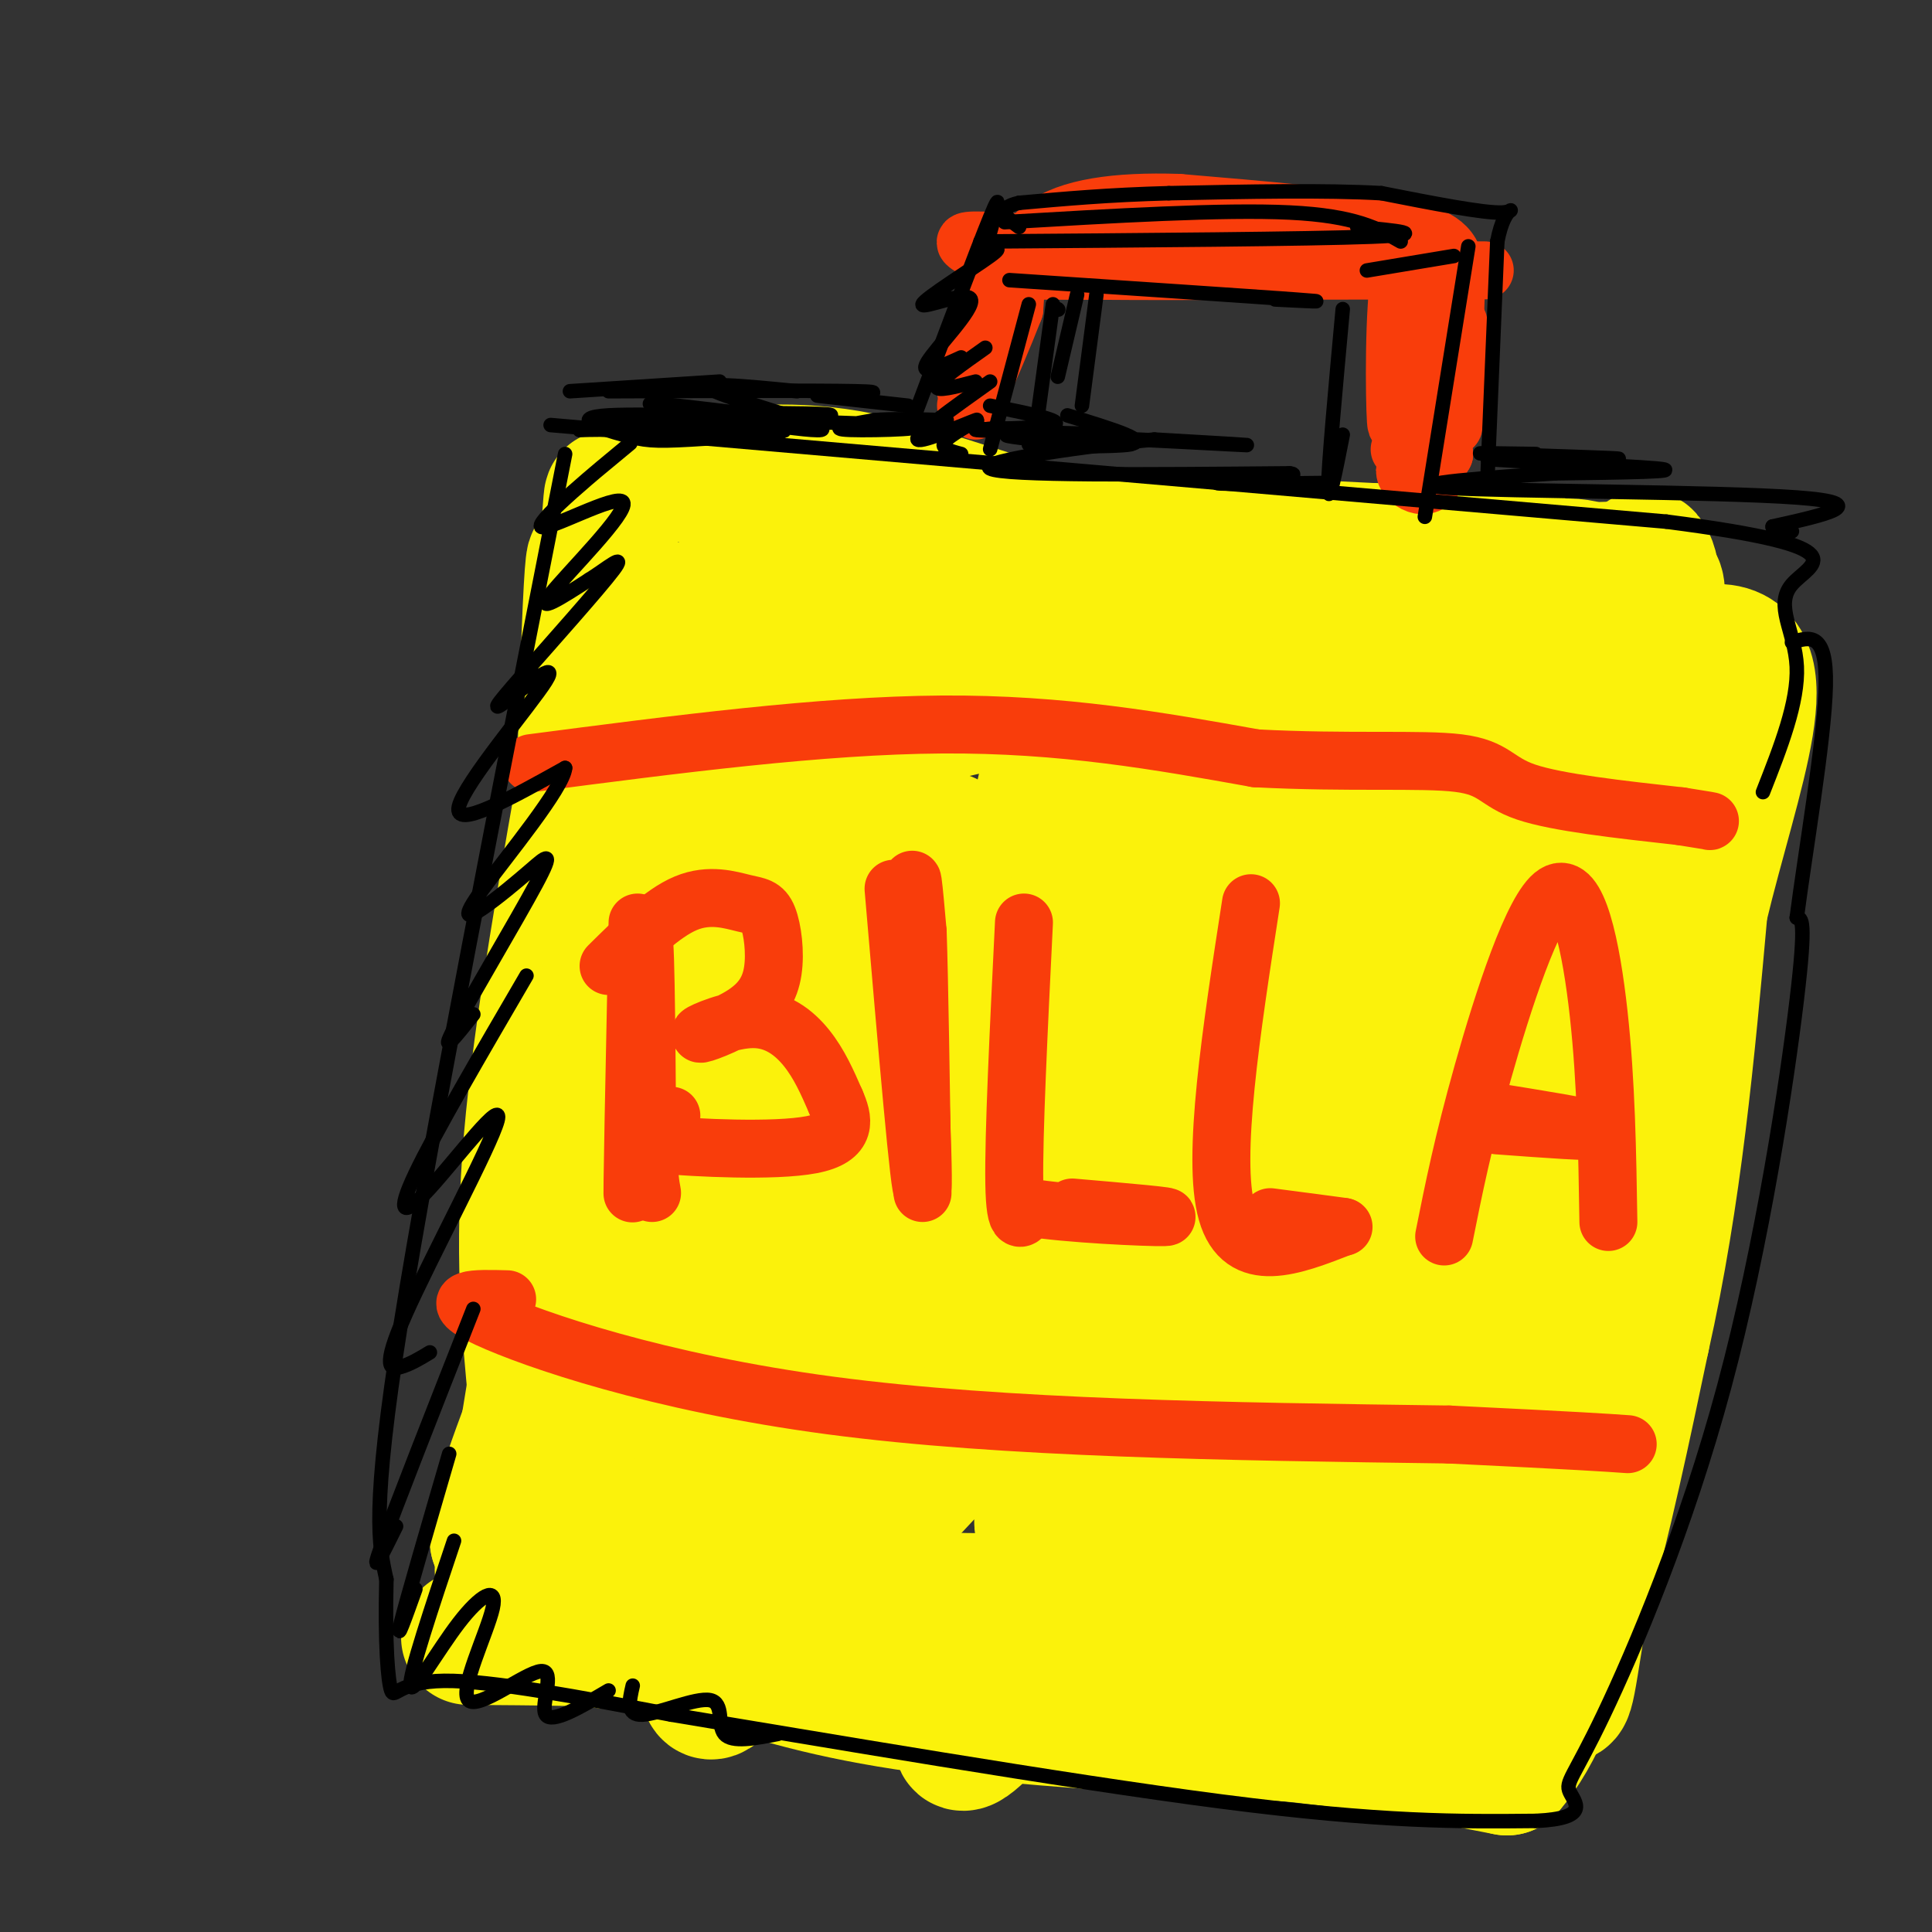 <svg viewBox='0 0 400 400' version='1.1' xmlns='http://www.w3.org/2000/svg' xmlns:xlink='http://www.w3.org/1999/xlink'><rect x="0" y="0" width="400" height="400" fill="#333333" stroke="none"/><g fill='none' stroke='rgb(251,242,11)' stroke-width='28' stroke-linecap='round' stroke-linejoin='round'><path d='M124,145c-0.378,-22.422 -0.756,-44.844 -2,-14c-1.244,30.844 -3.356,114.956 -4,135c-0.644,20.044 0.178,-23.978 1,-68'/><path d='M125,126c1.202,-19.077 2.405,-38.155 1,-5c-1.405,33.155 -5.417,118.542 -8,156c-2.583,37.458 -3.738,26.988 -6,26c-2.262,-0.988 -5.631,7.506 -9,16'/><path d='M103,319c11.044,5.289 43.156,10.511 82,12c38.844,1.489 84.422,-0.756 130,-3'/><path d='M326,328c6.750,-72.500 13.500,-145.000 16,-179c2.500,-34.000 0.750,-29.500 -1,-25'/><path d='M341,119c-0.488,-2.327 -0.976,-4.655 0,-3c0.976,1.655 3.417,7.292 -2,54c-5.417,46.708 -18.690,134.488 -24,169c-5.310,34.512 -2.655,15.756 0,-3'/><path d='M104,325c3.917,-20.833 7.833,-41.667 10,-62c2.167,-20.333 2.583,-40.167 3,-60'/><path d='M111,290c-1.500,-15.417 -3.000,-30.833 -1,-54c2.000,-23.167 7.500,-54.083 13,-85'/><path d='M126,149c0.600,34.778 1.200,69.556 -3,97c-4.200,27.444 -13.200,47.556 -17,59c-3.800,11.444 -2.400,14.222 -1,17'/><path d='M105,322c-0.644,4.067 -1.756,5.733 18,9c19.756,3.267 60.378,8.133 101,13'/><path d='M224,344c20.689,1.356 21.911,-1.756 32,-2c10.089,-0.244 29.044,2.378 48,5'/><path d='M304,347c10.833,1.167 13.917,1.583 17,2'/><path d='M321,349c3.178,2.000 2.622,6.000 5,-9c2.378,-15.000 7.689,-49.000 13,-83'/><path d='M145,99c10.637,-1.217 21.274,-2.434 36,1c14.726,3.434 33.543,11.519 52,14c18.457,2.481 36.556,-0.641 27,0c-9.556,0.641 -46.765,5.045 -64,6c-17.235,0.955 -14.496,-1.538 -14,-3c0.496,-1.462 -1.251,-1.894 0,-3c1.251,-1.106 5.500,-2.888 23,-3c17.500,-0.112 48.250,1.444 79,3'/><path d='M284,114c23.313,0.930 42.094,1.754 33,3c-9.094,1.246 -46.064,2.912 -44,3c2.064,0.088 43.161,-1.404 59,-2c15.839,-0.596 6.419,-0.298 -3,0'/><path d='M329,118c-2.111,-0.779 -5.889,-2.727 -38,5c-32.111,7.727 -92.556,25.131 -113,28c-20.444,2.869 -0.887,-8.795 7,-15c7.887,-6.205 4.104,-6.952 -1,-8c-5.104,-1.048 -11.528,-2.398 -16,2c-4.472,4.398 -6.992,14.542 -8,15c-1.008,0.458 -0.504,-8.771 0,-18'/><path d='M160,127c-0.191,-3.767 -0.670,-4.185 -6,1c-5.330,5.185 -15.512,15.973 -12,12c3.512,-3.973 20.718,-22.707 21,-24c0.282,-1.293 -16.359,14.853 -33,31'/><path d='M130,147c-1.273,-3.418 12.045,-27.464 13,-19c0.955,8.464 -10.451,49.439 -13,63c-2.549,13.561 3.760,-0.293 9,-24c5.240,-23.707 9.411,-57.267 4,-29c-5.411,28.267 -20.403,118.362 -25,150c-4.597,31.638 1.202,4.819 7,-22'/><path d='M125,266c6.261,-24.006 18.415,-73.021 19,-76c0.585,-2.979 -10.398,40.077 -15,70c-4.602,29.923 -2.821,46.711 -3,63c-0.179,16.289 -2.317,32.078 5,-11c7.317,-43.078 24.091,-145.022 28,-157c3.909,-11.978 -5.045,66.011 -14,144'/><path d='M145,299c8.346,-15.425 36.211,-125.986 39,-132c2.789,-6.014 -19.499,92.521 -30,141c-10.501,48.479 -9.217,46.902 -1,36c8.217,-10.902 23.366,-31.127 32,-70c8.634,-38.873 10.753,-96.392 11,-100c0.247,-3.608 -1.376,46.696 -3,97'/><path d='M193,271c-3.393,30.685 -10.376,58.896 -2,15c8.376,-43.896 32.111,-159.900 33,-150c0.889,9.900 -21.068,145.704 -19,162c2.068,16.296 28.162,-86.915 35,-114c6.838,-27.085 -5.581,21.958 -18,71'/><path d='M222,255c-2.866,18.756 -1.029,30.146 1,33c2.029,2.854 4.252,-2.827 7,-6c2.748,-3.173 6.021,-3.836 13,-31c6.979,-27.164 17.663,-80.828 18,-67c0.337,13.828 -9.673,95.150 -9,99c0.673,3.850 12.027,-69.771 14,-99c1.973,-29.229 -5.436,-14.065 -12,-8c-6.564,6.065 -12.282,3.033 -18,0'/><path d='M236,176c-8.797,1.049 -21.788,3.670 -5,0c16.788,-3.670 63.355,-13.633 81,-19c17.645,-5.367 6.369,-6.140 -17,-6c-23.369,0.140 -58.830,1.191 -62,0c-3.170,-1.191 25.951,-4.626 45,-6c19.049,-1.374 28.024,-0.687 37,0'/><path d='M315,145c6.511,-8.000 4.289,-28.000 -1,-5c-5.289,23.000 -13.644,89.000 -22,155'/><path d='M292,295c-3.464,21.381 -1.125,-2.667 0,-3c1.125,-0.333 1.036,23.048 0,32c-1.036,8.952 -3.018,3.476 -5,-2'/><path d='M106,339c-6.444,-0.022 -12.889,-0.044 -6,0c6.889,0.044 27.111,0.156 38,1c10.889,0.844 12.444,2.422 14,4'/><path d='M152,344c7.467,2.356 19.133,6.244 39,9c19.867,2.756 47.933,4.378 76,6'/><path d='M267,359c20.167,2.167 32.583,4.583 45,7'/><path d='M312,366c12.167,-13.667 20.083,-51.333 28,-89'/><path d='M340,277c6.667,-29.667 9.333,-59.333 12,-89'/><path d='M352,188c6.800,-28.378 17.800,-54.822 2,-53c-15.800,1.822 -58.400,31.911 -101,62'/><path d='M253,197c-29.251,20.206 -51.878,39.720 -57,43c-5.122,3.280 7.260,-9.675 18,-19c10.740,-9.325 19.839,-15.018 27,-19c7.161,-3.982 12.385,-6.251 15,-6c2.615,0.251 2.620,3.023 2,6c-0.620,2.977 -1.866,6.159 -5,12c-3.134,5.841 -8.157,14.340 -18,26c-9.843,11.660 -24.508,26.481 -31,34c-6.492,7.519 -4.812,7.737 3,2c7.812,-5.737 21.757,-17.429 42,-40c20.243,-22.571 46.784,-56.020 53,-63c6.216,-6.980 -7.892,12.510 -22,32'/><path d='M280,205c-30.190,34.752 -94.664,105.632 -100,112c-5.336,6.368 48.467,-51.778 82,-88c33.533,-36.222 46.797,-50.521 30,-25c-16.797,25.521 -63.656,90.863 -74,107c-10.344,16.137 15.828,-16.932 42,-50'/><path d='M260,261c15.264,-18.545 32.424,-39.908 19,-20c-13.424,19.908 -57.431,81.085 -73,106c-15.569,24.915 -2.701,13.567 16,-12c18.701,-25.567 43.235,-65.354 47,-64c3.765,1.354 -13.238,43.847 -18,59c-4.762,15.153 2.718,2.964 10,-9c7.282,-11.964 14.366,-23.704 20,-38c5.634,-14.296 9.817,-31.148 14,-48'/><path d='M295,235c4.354,-16.534 8.239,-33.870 4,-14c-4.239,19.870 -16.604,76.946 -17,92c-0.396,15.054 11.176,-11.914 21,-36c9.824,-24.086 17.901,-45.291 23,-64c5.099,-18.709 7.219,-34.922 3,-20c-4.219,14.922 -14.777,60.978 -17,67c-2.223,6.022 3.888,-27.989 10,-62'/><path d='M322,198c3.202,-24.905 6.208,-56.167 8,-64c1.792,-7.833 2.369,7.762 1,22c-1.369,14.238 -4.685,27.119 -8,40'/></g>
<g fill='none' stroke='rgb(249,61,11)' stroke-width='12' stroke-linecap='round' stroke-linejoin='round'><path d='M200,84c0.000,0.000 3.000,-9.000 3,-9'/><path d='M202,75c0.000,0.000 -1.000,2.000 -1,2'/><path d='M200,78c1.711,-7.556 3.422,-15.111 3,-13c-0.422,2.111 -2.978,13.889 -3,16c-0.022,2.111 2.489,-5.444 5,-13'/><path d='M206,60c-2.167,12.750 -4.333,25.500 -4,25c0.333,-0.500 3.167,-14.250 6,-28'/><path d='M208,57c-3.750,-6.250 -16.125,-7.875 0,-7c16.125,0.875 60.750,4.250 73,5c12.250,0.750 -7.875,-1.125 -28,-3'/><path d='M253,52c-16.845,-1.202 -44.958,-2.708 -40,-2c4.958,0.708 42.988,3.631 49,5c6.012,1.369 -19.994,1.185 -46,1'/><path d='M216,56c11.422,0.156 62.978,0.044 82,0c19.022,-0.044 5.511,-0.022 -8,0'/><path d='M290,56c-1.511,7.644 -1.289,26.756 -1,31c0.289,4.244 0.644,-6.378 1,-17'/><path d='M289,59c1.636,15.045 3.273,30.089 4,25c0.727,-5.089 0.545,-30.313 1,-28c0.455,2.313 1.545,32.161 3,35c1.455,2.839 3.273,-21.332 4,-29c0.727,-7.668 0.364,1.166 0,10'/><path d='M301,72c-0.107,6.655 -0.375,18.292 0,16c0.375,-2.292 1.393,-18.512 1,-21c-0.393,-2.488 -2.196,8.756 -4,20'/><path d='M298,87c-0.536,4.464 0.125,5.625 -2,6c-2.125,0.375 -7.036,-0.036 -7,0c0.036,0.036 5.018,0.518 10,1'/><path d='M299,94c-0.607,0.429 -7.125,1.000 -8,3c-0.875,2.000 3.893,5.429 6,2c2.107,-3.429 1.554,-13.714 1,-24'/><path d='M298,75c1.356,-8.089 4.244,-16.311 3,-21c-1.244,-4.689 -6.622,-5.844 -12,-7'/><path d='M289,47c-9.500,-2.000 -27.250,-3.500 -45,-5'/><path d='M244,42c-12.956,-0.422 -22.844,1.022 -28,5c-5.156,3.978 -5.578,10.489 -6,17'/><path d='M210,64c-2.333,6.000 -5.167,12.500 -8,19'/><path d='M132,191c-0.622,30.178 -1.244,60.356 -1,56c0.244,-4.356 1.356,-43.244 2,-51c0.644,-7.756 0.822,15.622 1,39'/><path d='M134,235c0.333,8.500 0.667,10.250 1,12'/><path d='M126,200c5.541,-5.476 11.081,-10.952 16,-13c4.919,-2.048 9.216,-0.667 12,0c2.784,0.667 4.053,0.619 5,3c0.947,2.381 1.571,7.192 1,11c-0.571,3.808 -2.338,6.614 -6,9c-3.662,2.386 -9.219,4.351 -9,4c0.219,-0.351 6.213,-3.018 11,-3c4.787,0.018 8.368,2.719 11,6c2.632,3.281 4.316,7.140 6,11'/><path d='M173,228c1.630,3.721 2.705,7.523 -5,9c-7.705,1.477 -24.190,0.628 -31,0c-6.810,-0.628 -3.946,-1.037 -2,-2c1.946,-0.963 2.973,-2.482 4,-4'/><path d='M185,184c2.778,32.467 5.556,64.933 6,62c0.444,-2.933 -1.444,-41.267 -2,-56c-0.556,-14.733 0.222,-5.867 1,3'/><path d='M190,193c0.333,9.500 0.667,31.750 1,54'/><path d='M212,191c-1.083,22.083 -2.167,44.167 -2,54c0.167,9.833 1.583,7.417 3,5'/><path d='M213,250c7.533,1.311 24.867,2.089 28,2c3.133,-0.089 -7.933,-1.044 -19,-2'/><path d='M259,187c-4.083,26.417 -8.167,52.833 -5,64c3.167,11.167 13.583,7.083 24,3'/><path d='M278,254c1.500,0.167 -6.750,-0.917 -15,-2'/><path d='M299,256c1.940,-9.696 3.881,-19.393 8,-34c4.119,-14.607 10.417,-34.125 15,-37c4.583,-2.875 7.452,10.893 9,25c1.548,14.107 1.774,28.554 2,43'/><path d='M308,230c10.833,1.750 21.667,3.500 22,4c0.333,0.500 -9.833,-0.250 -20,-1'/><path d='M110,158c30.000,-3.917 60.000,-7.833 85,-8c25.000,-0.167 45.000,3.417 65,7'/><path d='M260,157c19.107,1.012 34.375,0.042 42,1c7.625,0.958 7.607,3.845 14,6c6.393,2.155 19.196,3.577 32,5'/><path d='M348,169c6.333,1.000 6.167,1.000 6,1'/><path d='M105,269c-6.733,-0.178 -13.467,-0.356 -4,4c9.467,4.356 35.133,13.244 71,18c35.867,4.756 81.933,5.378 128,6'/><path d='M300,297c27.500,1.333 32.250,1.667 37,2'/></g>
<g fill='none' stroke='rgb(0,0,0)' stroke-width='3' stroke-linecap='round' stroke-linejoin='round'><path d='M117,94c-13.917,70.583 -27.833,141.167 -34,180c-6.167,38.833 -4.583,45.917 -3,53'/><path d='M80,327c-0.333,13.607 0.333,21.125 1,23c0.667,1.875 1.333,-1.893 11,-2c9.667,-0.107 28.333,3.446 47,7'/><path d='M139,355c29.756,4.911 80.644,13.689 114,18c33.356,4.311 49.178,4.156 65,4'/><path d='M318,377c11.558,-0.546 7.953,-3.912 7,-6c-0.953,-2.088 0.744,-2.900 7,-16c6.256,-13.100 17.069,-38.488 25,-68c7.931,-29.512 12.980,-63.146 15,-80c2.020,-16.854 1.010,-16.927 0,-17'/><path d='M372,190c1.644,-12.911 5.756,-36.689 6,-48c0.244,-11.311 -3.378,-10.156 -7,-9'/><path d='M114,88c0.000,0.000 231.000,20.000 231,20'/><path d='M345,108c41.488,5.333 29.708,8.667 26,13c-3.708,4.333 0.655,9.667 1,17c0.345,7.333 -3.327,16.667 -7,26'/><path d='M205,48c1.333,-4.750 2.667,-9.500 0,-3c-2.667,6.500 -9.333,24.250 -16,42'/><path d='M213,63c0.000,0.000 -8.000,30.000 -8,30'/><path d='M203,50c34.000,-0.250 68.000,-0.500 81,-1c13.000,-0.500 5.000,-1.250 -3,-2'/><path d='M208,46c22.667,-1.333 45.333,-2.667 59,-2c13.667,0.667 18.333,3.333 23,6'/><path d='M209,58c24.917,1.667 49.833,3.333 59,4c9.167,0.667 2.583,0.333 -4,0'/><path d='M278,64c-1.500,16.333 -3.000,32.667 -3,37c0.000,4.333 1.500,-3.333 3,-11'/><path d='M304,51c0.000,0.000 -9.000,56.000 -9,56'/><path d='M283,56c0.000,0.000 18.000,-3.000 18,-3'/><path d='M202,53c3.239,-1.268 6.478,-2.536 3,0c-3.478,2.536 -13.675,8.876 -14,10c-0.325,1.124 9.220,-2.967 10,-1c0.780,1.967 -7.206,9.990 -9,13c-1.794,3.010 2.603,1.005 7,-1'/><path d='M204,72c-4.833,3.417 -9.667,6.833 -10,8c-0.333,1.167 3.833,0.083 8,-1'/><path d='M205,79c-7.893,5.625 -15.786,11.250 -15,12c0.786,0.750 10.250,-3.375 12,-4c1.750,-0.625 -4.214,2.250 -6,4c-1.786,1.750 0.607,2.375 3,3'/><path d='M123,98c5.108,-4.233 10.217,-8.466 6,-5c-4.217,3.466 -17.759,14.630 -17,16c0.759,1.370 15.820,-7.054 17,-5c1.180,2.054 -11.520,14.587 -15,19c-3.480,4.413 2.260,0.707 8,-3'/><path d='M122,120c3.414,-2.122 7.949,-5.927 5,-2c-2.949,3.927 -13.381,15.585 -19,22c-5.619,6.415 -6.424,7.585 -3,5c3.424,-2.585 11.076,-8.927 8,-4c-3.076,4.927 -16.879,21.122 -18,26c-1.121,4.878 10.439,-1.561 22,-8'/><path d='M117,159c-0.309,4.074 -12.082,18.259 -17,25c-4.918,6.741 -2.981,6.038 0,4c2.981,-2.038 7.005,-5.412 10,-8c2.995,-2.588 4.960,-4.389 1,3c-3.960,7.389 -13.846,23.968 -17,30c-3.154,6.032 0.423,1.516 4,-3'/><path d='M109,202c-9.486,16.264 -18.973,32.528 -23,41c-4.027,8.472 -2.596,9.151 3,3c5.596,-6.151 15.356,-19.133 14,-14c-1.356,5.133 -13.826,28.382 -19,40c-5.174,11.618 -3.050,11.605 -1,11c2.050,-0.605 4.025,-1.803 6,-3'/><path d='M98,271c-8.167,20.750 -16.333,41.500 -19,49c-2.667,7.500 0.167,1.750 3,-4'/><path d='M93,301c-4.417,15.167 -8.833,30.333 -10,35c-1.167,4.667 0.917,-1.167 3,-7'/><path d='M94,319c-4.650,13.887 -9.299,27.775 -9,30c0.299,2.225 5.548,-7.212 10,-13c4.452,-5.788 8.107,-7.927 7,-3c-1.107,4.927 -6.977,16.918 -5,19c1.977,2.082 11.802,-5.747 15,-6c3.198,-0.253 -0.229,7.071 1,9c1.229,1.929 7.115,-1.535 13,-5'/><path d='M131,349c-0.714,3.083 -1.429,6.167 2,6c3.429,-0.167 11.000,-3.583 14,-3c3.000,0.583 1.429,5.167 3,7c1.571,1.833 6.286,0.917 11,0'/><path d='M118,81c0.000,0.000 31.000,-2.000 31,-2'/><path d='M126,81c21.583,-0.083 43.167,-0.167 51,0c7.833,0.167 1.917,0.583 -4,1'/><path d='M173,82c-2.089,0.067 -5.311,-0.267 -3,0c2.311,0.267 10.156,1.133 18,2'/><path d='M205,84c7.933,1.600 15.867,3.200 13,4c-2.867,0.800 -16.533,0.800 -16,1c0.533,0.200 15.267,0.600 30,1'/><path d='M232,90c-1.167,0.571 -19.083,1.500 -19,2c0.083,0.500 18.167,0.571 21,0c2.833,-0.571 -9.583,-1.786 -22,-3'/><path d='M212,89c-5.167,-0.500 -7.083,-0.250 -9,0'/><path d='M165,81c-10.810,-1.065 -21.619,-2.131 -17,0c4.619,2.131 24.667,7.458 22,8c-2.667,0.542 -28.048,-3.702 -34,-5c-5.952,-1.298 7.524,0.351 21,2'/><path d='M157,86c8.021,0.655 17.574,1.292 10,1c-7.574,-0.292 -32.275,-1.515 -41,-1c-8.725,0.515 -1.473,2.767 3,4c4.473,1.233 6.166,1.447 14,1c7.834,-0.447 21.810,-1.556 19,-2c-2.810,-0.444 -22.405,-0.222 -42,0'/><path d='M120,89c8.457,-0.653 50.600,-2.285 52,-3c1.400,-0.715 -37.944,-0.511 -38,0c-0.056,0.511 39.177,1.330 51,2c11.823,0.670 -3.765,1.191 -9,1c-5.235,-0.191 -0.118,-1.096 5,-2'/><path d='M181,87c3.333,-0.333 9.167,-0.167 15,0'/><path d='M221,86c9.250,2.827 18.500,5.655 12,6c-6.500,0.345 -28.750,-1.792 -24,-2c4.750,-0.208 36.500,1.512 46,2c9.500,0.488 -3.250,-0.256 -16,-1'/><path d='M239,91c-12.800,1.133 -36.800,4.467 -34,6c2.800,1.533 32.400,1.267 62,1'/><path d='M267,98c4.692,0.614 -14.577,1.649 -15,2c-0.423,0.351 18.002,0.018 22,0c3.998,-0.018 -6.429,0.281 -10,0c-3.571,-0.281 -0.285,-1.140 3,-2'/><path d='M318,94c-7.879,-0.128 -15.758,-0.255 -9,0c6.758,0.255 28.152,0.893 26,1c-2.152,0.107 -27.848,-0.317 -27,0c0.848,0.317 28.242,1.376 35,2c6.758,0.624 -7.121,0.812 -21,1'/><path d='M322,98c-12.571,0.786 -33.500,2.250 -22,3c11.500,0.750 55.429,0.786 72,2c16.571,1.214 5.786,3.607 -5,6'/><path d='M367,109c-0.167,1.167 1.917,1.083 4,1'/><path d='M308,98c0.000,0.000 2.000,-48.000 2,-48'/><path d='M310,50c1.644,-8.622 4.756,-6.178 1,-6c-3.756,0.178 -14.378,-1.911 -25,-4'/><path d='M286,40c-11.500,-0.667 -27.750,-0.333 -44,0'/><path d='M242,40c-12.500,0.333 -21.750,1.167 -31,2'/><path d='M211,42c-5.167,1.167 -2.583,3.083 0,5'/><path d='M219,64c0.000,0.000 0.100,0.100 0.1,0.1'/><path d='M218,63c0.000,0.000 -3.000,22.000 -3,22'/><path d='M227,61c0.000,0.000 -3.000,23.000 -3,23'/><path d='M223,61c0.000,0.000 -4.000,17.000 -4,17'/></g>
</svg>